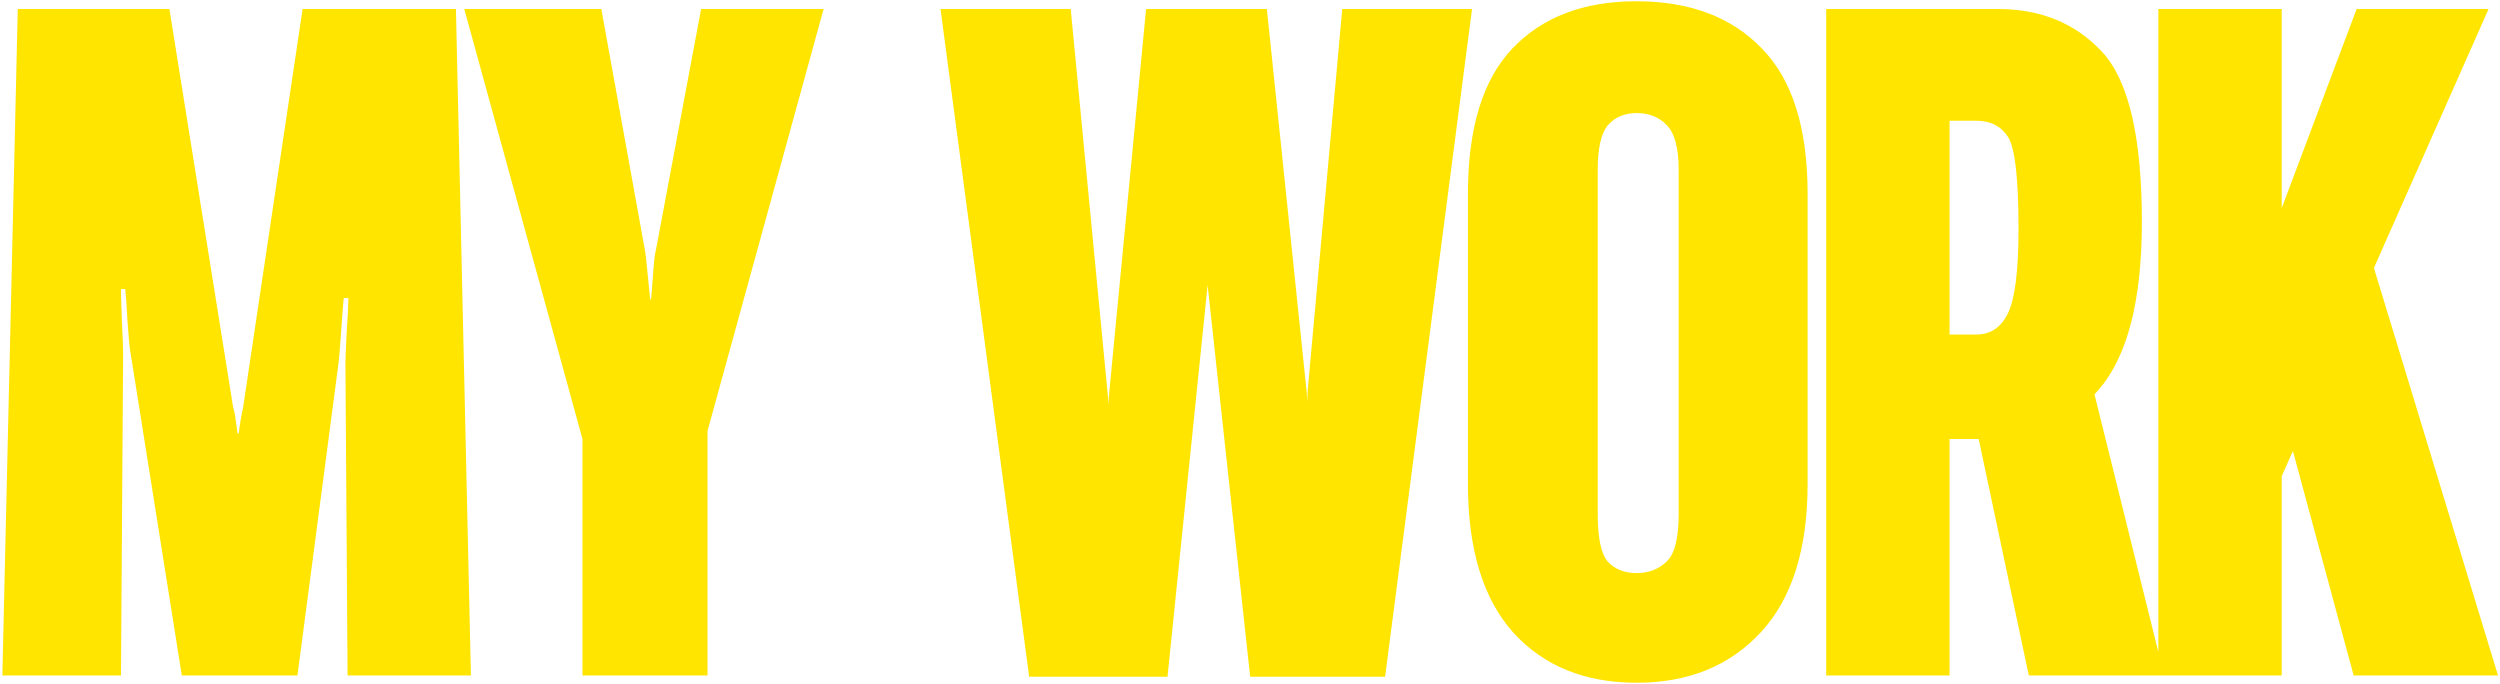 <?xml version="1.0" encoding="UTF-8"?> <svg xmlns="http://www.w3.org/2000/svg" width="570" height="156" viewBox="0 0 570 156" fill="none"><path d="M0.535 154L4.051 2.047H38.621L53.172 92.965C53.432 93.746 53.628 94.755 53.758 95.992C53.953 97.164 54.083 98.108 54.148 98.824H54.441C54.507 98.108 54.637 97.164 54.832 95.992C55.027 94.755 55.223 93.746 55.418 92.965L68.992 2.047H103.953L107.371 154H79.246L78.758 82.809C78.758 81.767 78.856 79.358 79.051 75.582C79.311 71.806 79.441 69.267 79.441 67.965H78.367C78.237 69.267 78.042 71.806 77.781 75.582C77.521 79.293 77.326 81.669 77.195 82.711L67.82 154H41.453L29.734 80.269C29.539 79.163 29.311 76.754 29.051 73.043C28.855 69.267 28.693 66.891 28.562 65.914H27.586C27.586 66.891 27.651 69.267 27.781 73.043C27.977 76.754 28.074 79.195 28.074 80.367L27.586 154H0.535ZM132.805 154V100.094L105.852 2.047H137.102L146.965 56.637C147.16 57.548 147.388 59.436 147.648 62.301C147.909 65.1 148.104 67.086 148.234 68.258H148.43C148.56 67.086 148.723 65.1 148.918 62.301C149.113 59.436 149.341 57.581 149.602 56.734L159.855 2.047H187.785L161.32 98.238V154H132.805ZM234.648 154.293L214.434 2.047H244.121L252.52 89.449C252.65 90.491 252.812 93.193 253.008 97.555C253.203 101.917 253.203 104.521 253.008 105.367H252.617C252.552 104.521 252.552 101.917 252.617 97.555C252.682 93.128 252.78 90.426 252.91 89.449L261.309 2.047H288.848L297.93 89.449C297.995 90.1 298.092 92.769 298.223 97.457C298.418 102.079 298.451 104.684 298.32 105.27H298.027C297.897 104.684 297.865 102.079 297.93 97.457C297.995 92.769 298.06 90.068 298.125 89.352L306.035 2.047H335.625L315.801 154.293H285.039L274.883 60.836C274.818 60.185 274.785 58.199 274.785 54.879C274.85 51.559 275.013 49.605 275.273 49.02H275.371C275.632 49.605 275.794 51.559 275.859 54.879C275.924 58.199 275.892 60.185 275.762 60.836L266.191 154.293H234.648ZM334.691 110.348V44.234C334.691 29.195 338.077 18.128 344.848 11.031C351.684 3.87 361.091 0.289 373.07 0.289C385.245 0.289 394.783 3.87 401.684 11.031C408.65 18.128 412.133 29.163 412.133 44.137V110.348C412.133 125.191 408.585 136.454 401.488 144.137C394.392 151.819 384.952 155.66 373.168 155.66C361.319 155.66 351.944 151.852 345.043 144.234C338.142 136.552 334.691 125.257 334.691 110.348ZM364.281 117.184C364.281 122.717 365.062 126.363 366.625 128.121C368.253 129.814 370.434 130.66 373.168 130.66C375.837 130.66 378.083 129.814 379.906 128.121C381.794 126.428 382.738 122.783 382.738 117.184V38.766C382.738 33.753 381.827 30.335 380.004 28.512C378.246 26.689 375.967 25.777 373.168 25.777C370.434 25.777 368.253 26.689 366.625 28.512C365.062 30.335 364.281 33.753 364.281 38.766V117.184ZM416.375 154V2.047H455.438C465.268 2.047 473.211 5.302 479.266 11.812C485.32 18.323 488.348 31.246 488.348 50.582C488.348 68.421 485.092 81.148 478.582 88.766C472.137 96.318 463.999 100.094 454.168 100.094H444.5V154H416.375ZM444.5 76.266H450.652C453.908 76.266 456.316 74.606 457.879 71.285C459.441 67.965 460.223 61.585 460.223 52.145C460.223 40.556 459.409 33.557 457.781 31.148C456.219 28.74 453.842 27.535 450.652 27.535H444.5V76.266ZM462.566 154L448.016 85.348L476.629 86.227L493.426 154H462.566ZM492.102 154V2.047H520.227V47.457L537.316 2.047H567.395L520.227 108.59V154H492.102ZM536.633 154L518.078 85.445L536.535 45.602L569.543 154H536.633Z" fill="#FFE500"></path></svg> 